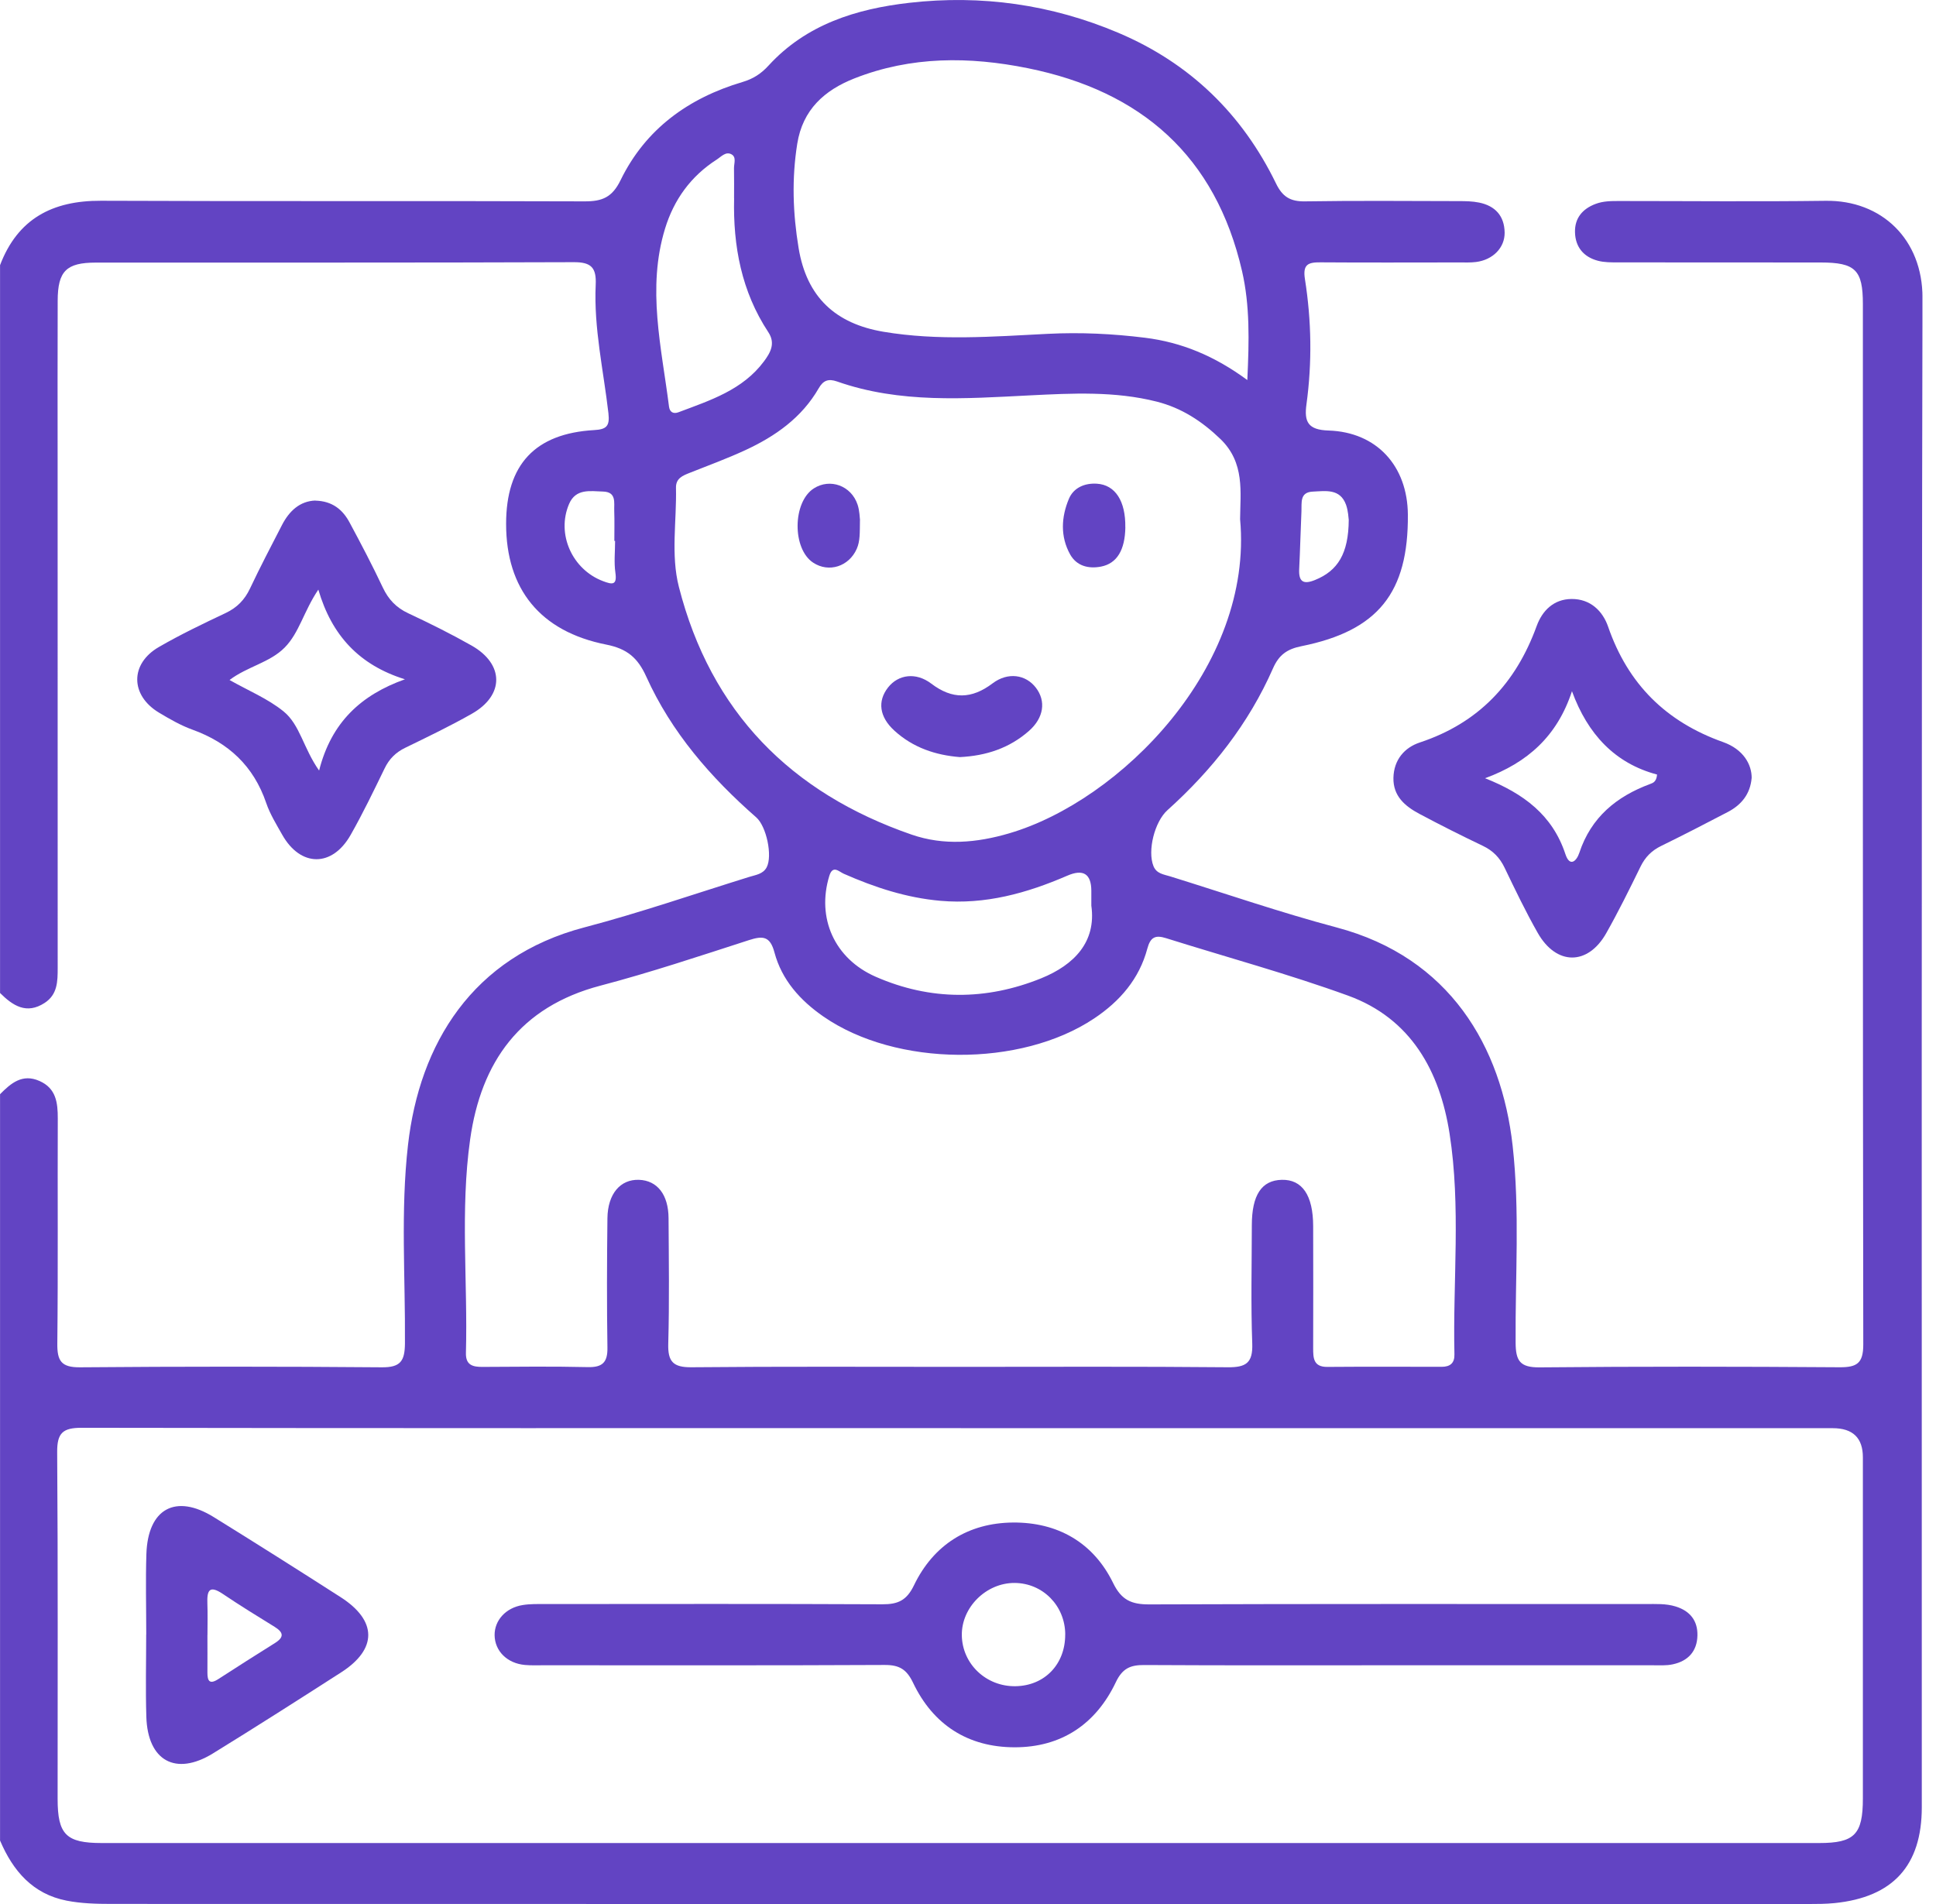 <svg width="122" height="120" viewBox="0 0 122 120" fill="none" xmlns="http://www.w3.org/2000/svg">
<g clip-path="url(#clip0_1723_114)">
<path d="M0 16.72C1.112 13.787 3.303 12.64 6.36 12.653C16.521 12.697 26.683 12.653 36.844 12.691C37.956 12.694 38.581 12.435 39.108 11.352C40.681 8.125 43.39 6.177 46.788 5.169C47.461 4.97 47.963 4.648 48.436 4.127C50.811 1.535 53.959 0.559 57.3 0.177C61.838 -0.341 66.259 0.281 70.474 2.068C74.977 3.976 78.28 7.181 80.412 11.567C80.816 12.4 81.308 12.704 82.227 12.691C85.458 12.64 88.688 12.669 91.915 12.675C92.348 12.675 92.787 12.681 93.207 12.767C94.22 12.972 94.801 13.607 94.817 14.655C94.83 15.618 94.072 16.379 93.017 16.512C92.667 16.556 92.31 16.54 91.956 16.54C89.042 16.54 86.127 16.556 83.213 16.534C82.439 16.528 82.082 16.654 82.234 17.601C82.647 20.216 82.688 22.856 82.328 25.486C82.177 26.588 82.426 27.093 83.721 27.134C86.765 27.232 88.697 29.376 88.719 32.433C88.757 37.346 86.847 39.753 82.016 40.725C81.109 40.908 80.598 41.265 80.219 42.124C78.691 45.604 76.385 48.528 73.569 51.06C72.757 51.79 72.299 53.621 72.688 54.588C72.883 55.071 73.341 55.109 73.746 55.235C77.241 56.321 80.708 57.515 84.242 58.456C91.353 60.344 94.624 65.949 95.322 72.217C95.78 76.338 95.48 80.481 95.509 84.611C95.515 85.761 95.774 86.187 97.015 86.178C103.318 86.118 109.617 86.127 115.92 86.171C117.016 86.178 117.417 85.922 117.417 84.738C117.382 62.877 117.395 41.019 117.392 19.158C117.392 17.008 116.915 16.547 114.739 16.543C110.486 16.543 106.232 16.543 101.979 16.537C101.549 16.537 101.101 16.543 100.691 16.433C99.794 16.196 99.273 15.568 99.251 14.639C99.228 13.755 99.715 13.168 100.539 12.855C101.032 12.666 101.54 12.669 102.055 12.669C106.387 12.669 110.719 12.713 115.052 12.656C118.576 12.609 121.159 15.085 121.149 18.779C121.077 50.486 121.108 82.193 121.105 113.899C121.105 117.578 119.29 119.571 115.604 119.943C115.058 119.997 114.502 120 113.953 120C78.308 120 42.664 120.003 7.016 119.994C6.075 119.994 5.116 119.968 4.197 119.788C2.068 119.372 0.815 117.913 0.003 115.999V68.962C0.692 68.264 1.411 67.651 2.488 68.128C3.534 68.589 3.644 69.492 3.641 70.496C3.622 75.224 3.663 79.947 3.612 84.674C3.6 85.77 3.859 86.184 5.043 86.174C11.384 86.121 17.724 86.121 24.065 86.174C25.233 86.184 25.508 85.783 25.518 84.678C25.549 80.506 25.237 76.326 25.71 72.167C26.433 65.807 29.752 60.303 36.829 58.447C40.327 57.528 43.757 56.34 47.214 55.267C47.619 55.14 48.089 55.093 48.316 54.657C48.689 53.937 48.301 52.077 47.653 51.512C44.78 48.995 42.307 46.147 40.725 42.642C40.185 41.448 39.51 40.883 38.199 40.624C34.031 39.797 31.893 37.116 31.893 33.017C31.893 29.282 33.712 27.321 37.441 27.106C38.205 27.062 38.436 26.872 38.341 26.045C38.032 23.352 37.413 20.683 37.539 17.952C37.59 16.878 37.267 16.518 36.159 16.524C26.118 16.562 16.073 16.543 6.031 16.55C4.184 16.55 3.641 17.087 3.635 18.943C3.622 22.369 3.631 25.796 3.631 29.222C3.631 39.816 3.631 50.41 3.635 61.004C3.635 61.85 3.628 62.678 2.814 63.208C1.667 63.953 0.808 63.382 0.003 62.583V16.72H0ZM60.556 90.008C42.086 90.008 23.613 90.017 5.144 89.986C3.96 89.986 3.594 90.311 3.603 91.517C3.657 98.802 3.628 106.09 3.631 113.375C3.631 115.623 4.168 116.157 6.413 116.157C42.487 116.157 78.561 116.157 114.638 116.157C116.861 116.157 117.392 115.62 117.392 113.35C117.395 106.182 117.392 99.014 117.392 91.846C117.392 90.623 116.759 90.011 115.494 90.011C97.182 90.011 78.867 90.011 60.556 90.011V90.008ZM60.461 86.146C66.091 86.146 71.725 86.118 77.355 86.171C78.517 86.184 78.959 85.906 78.912 84.668C78.82 82.189 78.883 79.707 78.886 77.225C78.886 75.318 79.502 74.387 80.772 74.358C82.06 74.327 82.748 75.331 82.751 77.279C82.758 79.84 82.758 82.398 82.751 84.959C82.751 85.584 82.761 86.156 83.645 86.149C86.048 86.13 88.448 86.14 90.851 86.143C91.385 86.143 91.666 85.906 91.653 85.363C91.549 80.724 92.067 76.054 91.347 71.447C90.734 67.516 88.922 64.194 84.952 62.75C81.185 61.383 77.301 60.328 73.471 59.125C72.814 58.92 72.498 59.053 72.302 59.782C71.794 61.693 70.575 63.104 68.946 64.19C64.307 67.288 56.47 67.238 51.894 64.07C50.426 63.054 49.267 61.765 48.803 60.025C48.528 58.996 48.073 58.968 47.195 59.252C44.088 60.256 40.984 61.292 37.83 62.122C32.78 63.452 30.314 66.922 29.626 71.816C28.997 76.275 29.481 80.781 29.361 85.262C29.338 86.039 29.793 86.156 30.425 86.149C32.629 86.137 34.836 86.111 37.04 86.162C37.962 86.184 38.294 85.865 38.278 84.937C38.237 82.221 38.246 79.502 38.278 76.787C38.294 75.242 39.093 74.317 40.267 74.358C41.417 74.399 42.121 75.287 42.13 76.774C42.146 79.414 42.184 82.05 42.111 84.687C42.08 85.808 42.411 86.181 43.567 86.171C49.197 86.118 54.831 86.146 60.461 86.146ZM78.147 32.72C78.157 31.034 78.463 29.168 76.906 27.668C75.738 26.544 74.453 25.707 72.89 25.312C70.256 24.646 67.582 24.785 64.907 24.918C60.818 25.123 56.719 25.439 52.75 24.043C52.191 23.847 51.872 23.983 51.591 24.473C50.524 26.326 48.859 27.494 46.971 28.369C45.831 28.896 44.647 29.332 43.476 29.796C43.021 29.976 42.582 30.144 42.598 30.75C42.645 32.831 42.263 34.962 42.781 36.99C44.792 44.862 49.832 49.971 57.449 52.602C59.489 53.306 61.547 53.123 63.6 52.519C70.578 50.473 79 42.023 78.147 32.724V32.72ZM78.602 23.948C78.719 21.457 78.766 19.256 78.271 17.093C76.603 9.843 71.927 5.744 64.768 4.298C61.083 3.553 57.417 3.537 53.855 4.936C51.957 5.681 50.581 6.909 50.239 9.066C49.889 11.264 49.962 13.433 50.325 15.631C50.836 18.735 52.658 20.402 55.677 20.91C59.122 21.488 62.586 21.214 66.034 21.04C68.09 20.936 70.121 21.034 72.151 21.286C74.45 21.57 76.54 22.433 78.605 23.955L78.602 23.948ZM68.772 57.101C68.772 56.618 68.772 56.381 68.772 56.145C68.768 55.071 68.262 54.753 67.253 55.191C64.705 56.293 62.097 57.022 59.261 56.773C57.111 56.583 55.121 55.927 53.17 55.068C52.87 54.935 52.478 54.493 52.26 55.203C51.452 57.846 52.573 60.42 55.191 61.563C58.63 63.066 62.144 63.06 65.611 61.658C67.714 60.805 69.082 59.35 68.775 57.101H68.772ZM46.258 12.498C46.258 11.87 46.267 11.238 46.254 10.61C46.248 10.31 46.419 9.912 46.106 9.732C45.743 9.521 45.449 9.874 45.165 10.057C43.539 11.1 42.468 12.58 41.909 14.409C40.757 18.17 41.688 21.896 42.159 25.628C42.203 25.972 42.43 26.105 42.756 25.982C44.742 25.233 46.797 24.586 48.146 22.77C48.553 22.221 48.882 21.64 48.417 20.936C46.728 18.375 46.191 15.511 46.261 12.502L46.258 12.498ZM38.761 34.091C38.745 34.091 38.73 34.091 38.714 34.091C38.714 33.462 38.73 32.831 38.707 32.203C38.688 31.681 38.862 31.006 38.003 30.98C37.192 30.955 36.282 30.775 35.859 31.767C35.051 33.661 36.061 35.9 38.01 36.63C38.559 36.835 38.9 36.917 38.78 36.093C38.685 35.439 38.761 34.76 38.761 34.091ZM84.993 32.765C84.975 32.657 84.965 32.212 84.823 31.814C84.447 30.778 83.535 30.946 82.723 30.984C81.892 31.022 82.038 31.694 82.013 32.221C81.959 33.437 81.93 34.656 81.87 35.872C81.832 36.671 82.139 36.851 82.868 36.554C84.299 35.976 84.981 34.896 84.993 32.761V32.765Z" fill="#6244C3"/>
<path d="M110.381 49.046C110.292 50.041 109.743 50.722 108.89 51.171C107.494 51.9 106.096 52.623 104.681 53.315C104.084 53.605 103.677 54.016 103.383 54.613C102.692 56.028 101.994 57.442 101.22 58.813C100.061 60.865 98.075 60.859 96.903 58.797C96.146 57.464 95.479 56.075 94.816 54.692C94.51 54.054 94.084 53.615 93.443 53.309C92.091 52.664 90.755 51.992 89.435 51.288C88.539 50.808 87.784 50.176 87.809 49.02C87.835 47.89 88.501 47.116 89.473 46.794C93.171 45.569 95.523 43.068 96.834 39.459C97.184 38.493 97.904 37.76 99.032 37.751C100.206 37.741 100.99 38.493 101.337 39.494C102.587 43.112 104.981 45.49 108.59 46.772C109.85 47.221 110.396 48.171 110.384 49.049L110.381 49.046ZM93.578 49.046C96.022 50.015 97.835 51.373 98.647 53.833C98.918 54.654 99.341 54.294 99.524 53.748C100.263 51.512 101.864 50.195 103.999 49.406C104.166 49.343 104.384 49.273 104.422 48.815C101.776 48.114 100.052 46.28 99.06 43.564C98.126 46.403 96.259 48.064 93.582 49.049L93.578 49.046Z" fill="#6244C3"/>
<path d="M19.877 31.552C20.944 31.58 21.595 32.12 22.027 32.926C22.754 34.277 23.467 35.638 24.121 37.024C24.475 37.776 24.967 38.297 25.725 38.651C27.08 39.285 28.422 39.952 29.72 40.687C31.778 41.856 31.791 43.817 29.738 44.982C28.371 45.759 26.95 46.441 25.536 47.129C24.939 47.42 24.528 47.827 24.238 48.427C23.549 49.842 22.867 51.266 22.09 52.63C20.925 54.676 18.933 54.648 17.783 52.608C17.417 51.957 17.013 51.307 16.776 50.609C15.983 48.285 14.408 46.81 12.125 45.986C11.392 45.721 10.697 45.32 10.022 44.916C8.203 43.823 8.181 41.834 10.015 40.776C11.376 39.989 12.8 39.307 14.222 38.635C14.938 38.294 15.415 37.807 15.753 37.094C16.391 35.742 17.085 34.416 17.771 33.087C18.232 32.196 18.901 31.58 19.877 31.546V31.552ZM20.108 48.566C20.878 45.522 22.754 43.798 25.517 42.812C22.64 41.916 20.906 40.053 20.06 37.16C19.138 38.527 18.86 39.879 17.941 40.81C17 41.764 15.586 42.007 14.465 42.857C15.652 43.529 16.874 44.031 17.862 44.83C18.907 45.673 19.113 47.154 20.111 48.566H20.108Z" fill="#6244C3"/>
<path d="M88.178 104.953C82.822 104.953 77.47 104.969 72.118 104.938C71.23 104.931 70.731 105.146 70.314 106.024C69.055 108.667 66.882 110.126 63.936 110.123C61.005 110.119 58.804 108.711 57.538 106.055C57.134 105.209 56.673 104.931 55.754 104.934C48.589 104.969 41.424 104.953 34.26 104.953C33.865 104.953 33.47 104.969 33.078 104.934C31.957 104.833 31.181 104.053 31.168 103.056C31.159 102.124 31.872 101.328 32.936 101.158C33.397 101.082 33.877 101.095 34.348 101.095C41.434 101.092 48.52 101.076 55.606 101.11C56.585 101.114 57.134 100.87 57.595 99.914C58.83 97.35 61.021 95.982 63.832 95.957C66.629 95.935 68.89 97.195 70.147 99.772C70.671 100.848 71.306 101.12 72.424 101.117C82.857 101.079 93.287 101.095 103.72 101.095C104.348 101.095 104.98 101.057 105.596 101.249C106.496 101.527 106.988 102.14 106.966 103.078C106.944 104.076 106.373 104.688 105.416 104.893C104.999 104.985 104.554 104.953 104.121 104.953C98.807 104.957 93.492 104.953 88.178 104.953ZM67.128 103.011C67.119 101.202 65.717 99.775 63.936 99.765C62.145 99.756 60.582 101.306 60.611 103.068C60.639 104.874 62.145 106.302 63.993 106.273C65.831 106.245 67.135 104.887 67.125 103.011H67.128Z" fill="#6244C3"/>
<path d="M9.216 103.015C9.216 101.322 9.171 99.629 9.225 97.937C9.32 95.079 11.069 94.126 13.472 95.616C16.15 97.274 18.809 98.957 21.458 100.656C23.776 102.14 23.788 103.93 21.496 105.402C18.815 107.123 16.128 108.841 13.415 110.511C11.075 111.951 9.307 110.978 9.222 108.206C9.168 106.475 9.212 104.742 9.212 103.011L9.216 103.015ZM13.071 103.052C13.071 103.839 13.078 104.622 13.071 105.408C13.068 105.935 13.201 106.182 13.75 105.828C14.937 105.061 16.128 104.3 17.328 103.551C17.921 103.179 17.865 102.879 17.306 102.531C16.204 101.853 15.098 101.17 14.025 100.447C13.178 99.879 13.04 100.264 13.068 101.05C13.093 101.717 13.074 102.386 13.074 103.052H13.071Z" fill="#6244C3"/>
<path d="M60.488 47.716C58.969 47.596 57.536 47.126 56.355 46.043C55.414 45.181 55.284 44.196 55.96 43.33C56.607 42.503 57.722 42.351 58.688 43.087C60.011 44.091 61.23 44.066 62.55 43.068C63.517 42.339 64.644 42.513 65.278 43.343C65.929 44.192 65.774 45.241 64.849 46.059C63.621 47.145 62.156 47.634 60.488 47.716Z" fill="#6244C3"/>
<path d="M70.916 33.229C70.894 34.666 70.385 35.512 69.391 35.708C68.589 35.865 67.847 35.67 67.439 34.947C66.808 33.816 66.874 32.588 67.36 31.435C67.657 30.731 68.361 30.437 69.119 30.485C70.284 30.557 70.938 31.587 70.913 33.232L70.916 33.229Z" fill="#6244C3"/>
<path d="M54.191 32.777C54.179 33.592 54.204 34.1 53.989 34.59C53.497 35.705 52.23 36.112 51.242 35.461C49.916 34.59 49.941 31.644 51.283 30.782C52.306 30.125 53.645 30.605 54.043 31.808C54.175 32.209 54.175 32.654 54.194 32.777H54.191Z" fill="#6244C3"/>
</g>
<defs>
<clipPath id="clip0_1723_114">
<rect width="121.146" height="120" fill="white"/>
</clipPath>
</defs>
</svg>
